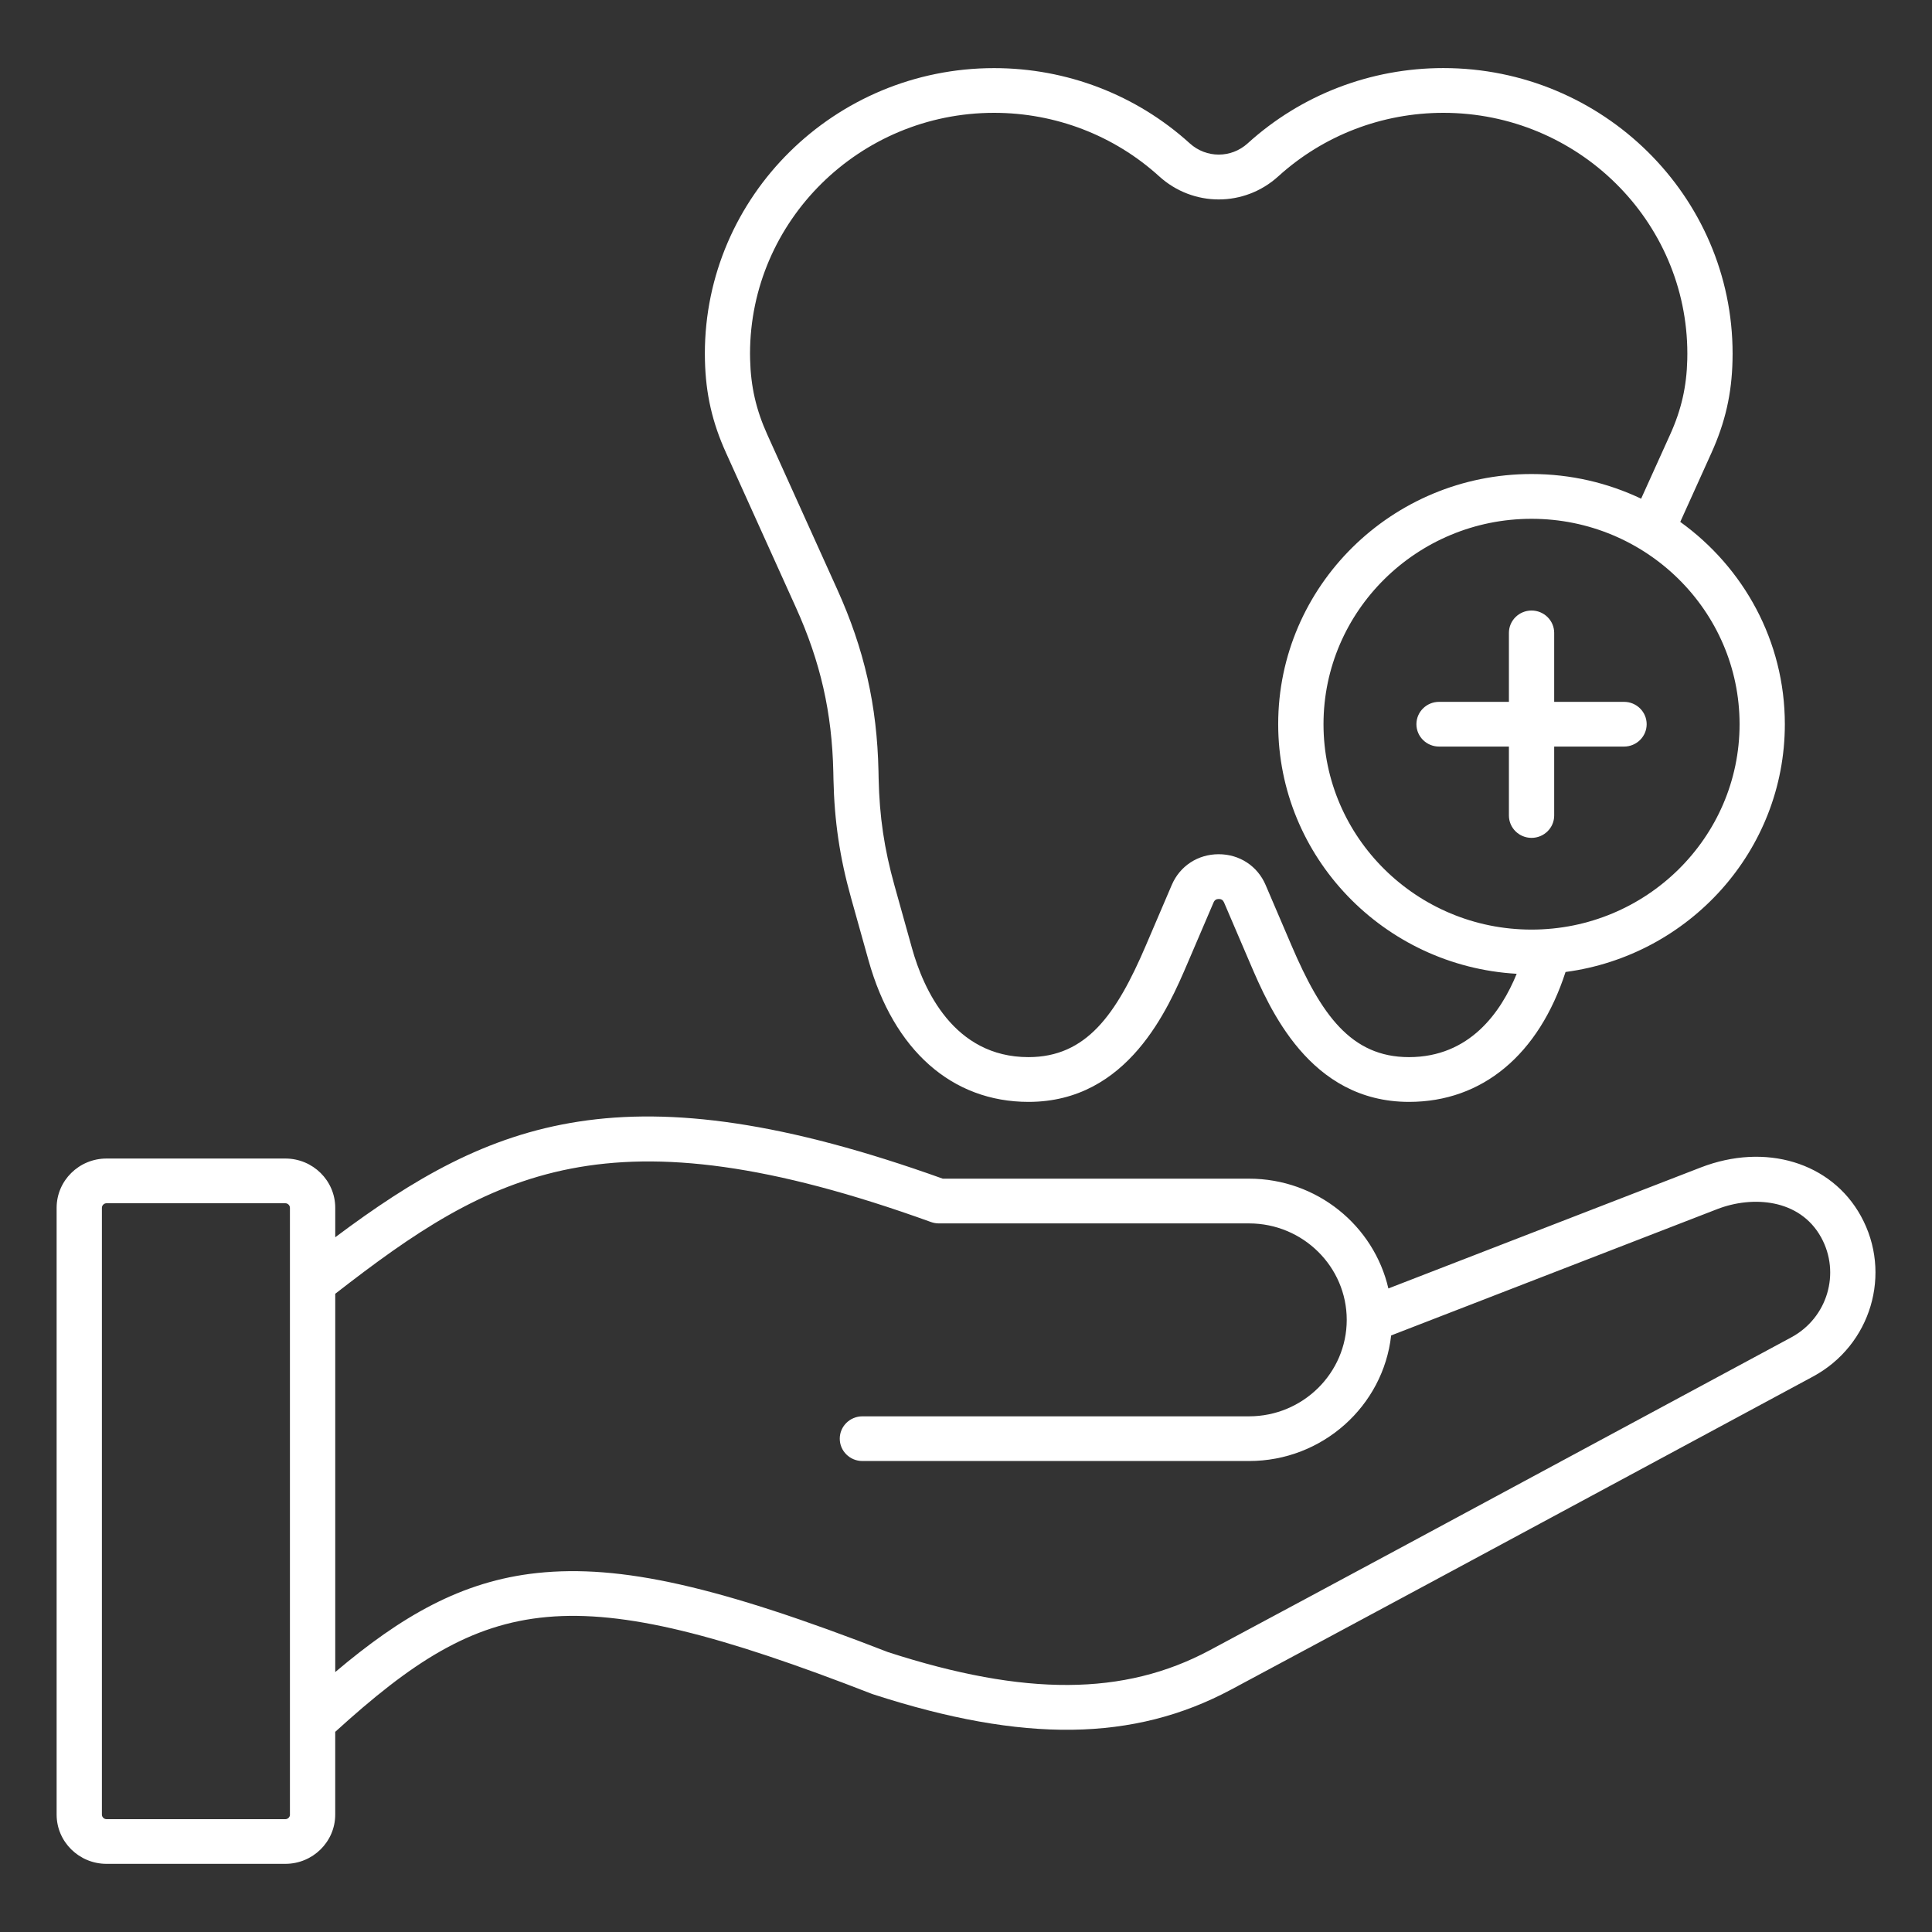 <?xml version="1.0" encoding="UTF-8"?>
<svg xmlns="http://www.w3.org/2000/svg" width="90" height="90" viewBox="0 0 90 90" fill="none">
  <rect x="0" y="0" width="90" height="90" fill="#333333" stroke="none"/>
  <path d="M33.821 21.094L37.078 28.302C38.221 30.832 38.759 33.196 38.819 35.966L38.826 36.31C38.868 38.247 39.119 39.944 39.641 41.812L40.459 44.736C41.63 48.926 44.347 51.33 47.914 51.33C52.558 51.33 54.425 46.963 55.323 44.864L56.534 42.036C56.58 41.93 56.659 41.878 56.777 41.878C56.894 41.878 56.973 41.93 57.019 42.036L58.23 44.864C59.129 46.963 60.997 51.33 65.639 51.33C69.05 51.33 71.681 49.132 72.929 45.279C78.688 44.514 83.145 39.63 83.145 33.736C83.145 29.866 81.222 26.433 78.273 24.312L79.727 21.094C80.368 19.673 80.672 18.347 80.707 16.792C80.709 16.686 80.711 16.58 80.711 16.474C80.711 9.138 74.666 3.171 67.237 3.171C63.85 3.171 60.612 4.417 58.121 6.679C57.353 7.376 56.195 7.376 55.425 6.679C52.934 4.419 49.696 3.173 46.309 3.173C38.879 3.173 32.835 9.141 32.835 16.476C32.835 16.582 32.837 16.686 32.839 16.79C32.876 18.347 33.178 19.675 33.821 21.094ZM81.036 33.736C81.036 39.012 76.689 43.304 71.345 43.304C66.002 43.304 61.654 39.012 61.654 33.736C61.654 28.46 66.002 24.168 71.345 24.168C76.689 24.168 81.036 28.46 81.036 33.736ZM46.309 5.256C49.165 5.256 51.897 6.306 53.998 8.213C55.58 9.65 57.967 9.65 59.549 8.213C61.651 6.306 64.381 5.256 67.239 5.256C73.506 5.256 78.603 10.289 78.603 16.476C78.603 16.564 78.602 16.655 78.6 16.743C78.57 18.009 78.324 19.09 77.8 20.246L76.45 23.231C74.903 22.495 73.172 22.082 71.344 22.082C64.836 22.082 59.543 27.309 59.543 33.733C59.543 39.929 64.467 45.009 70.653 45.363C69.92 47.159 68.461 49.245 65.634 49.245C62.932 49.245 61.54 47.258 60.167 44.052L58.956 41.223C58.578 40.342 57.742 39.793 56.771 39.793C55.801 39.793 54.964 40.342 54.586 41.223L53.375 44.052C52.004 47.258 50.61 49.245 47.908 49.245C44.423 49.245 43.016 46.072 42.487 44.181L41.67 41.256C41.19 39.538 40.969 38.045 40.93 36.263L40.923 35.919C40.856 32.86 40.264 30.248 39 27.452L35.743 20.244C35.221 19.086 34.973 18.007 34.943 16.74C34.941 16.651 34.939 16.563 34.939 16.473C34.944 10.289 40.042 5.256 46.309 5.256ZM86.686 56.645C85.308 54.148 82.24 53.219 79.226 54.386L64.676 60.021C64.001 57.097 61.349 54.907 58.185 54.907H43.918C29.172 49.618 22.895 52.192 15.617 57.636V56.264C15.617 54.998 14.575 53.969 13.294 53.969H4.962C3.68 53.969 2.638 54.998 2.638 56.264V84.531C2.638 85.796 3.68 86.825 4.962 86.825H13.292C14.573 86.825 15.616 85.796 15.616 84.531V80.676C22.682 74.253 26.528 73.423 40.619 78.908C40.638 78.915 40.657 78.921 40.677 78.928C47.678 81.2 52.82 81.131 57.35 78.708C63.391 75.475 69.522 72.17 75.453 68.975C78.452 67.359 81.453 65.742 84.453 64.127C87.159 62.673 88.161 59.317 86.686 56.645ZM13.508 84.532C13.508 84.647 13.41 84.744 13.294 84.744H4.962C4.846 84.744 4.747 84.647 4.747 84.532V56.264C4.747 56.149 4.846 56.052 4.962 56.052H13.292C13.408 56.052 13.506 56.149 13.506 56.264V84.532H13.508ZM83.444 62.3C80.444 63.914 77.443 65.532 74.444 67.147C68.515 70.343 62.386 73.647 56.346 76.879C52.375 79.003 47.754 79.029 41.366 76.962C33.484 73.897 28.901 72.863 25.022 73.277C21.492 73.654 18.674 75.305 15.617 77.891V60.269C22.907 54.603 28.355 51.503 43.37 56.927C43.486 56.968 43.609 56.991 43.732 56.991H58.185C60.695 56.991 62.736 59.008 62.736 61.484C62.736 63.961 60.693 65.978 58.185 65.978H40.174C39.592 65.978 39.119 66.445 39.119 67.019C39.119 67.594 39.592 68.06 40.174 68.06H58.185C61.609 68.06 64.437 65.495 64.805 62.21L79.997 56.325C81.629 55.693 83.838 55.835 84.835 57.642C85.752 59.304 85.128 61.394 83.444 62.3ZM76.708 33.736C76.708 34.311 76.236 34.778 75.654 34.778H72.4V37.99C72.4 38.565 71.927 39.031 71.345 39.031C70.763 39.031 70.291 38.565 70.291 37.99V34.778H67.037C66.455 34.778 65.982 34.311 65.982 33.736C65.982 33.162 66.455 32.695 67.037 32.695H70.291V29.482C70.291 28.908 70.763 28.441 71.345 28.441C71.927 28.441 72.4 28.908 72.4 29.482V32.695H75.654C76.236 32.695 76.708 33.162 76.708 33.736Z" fill="white"></path>
</svg>
